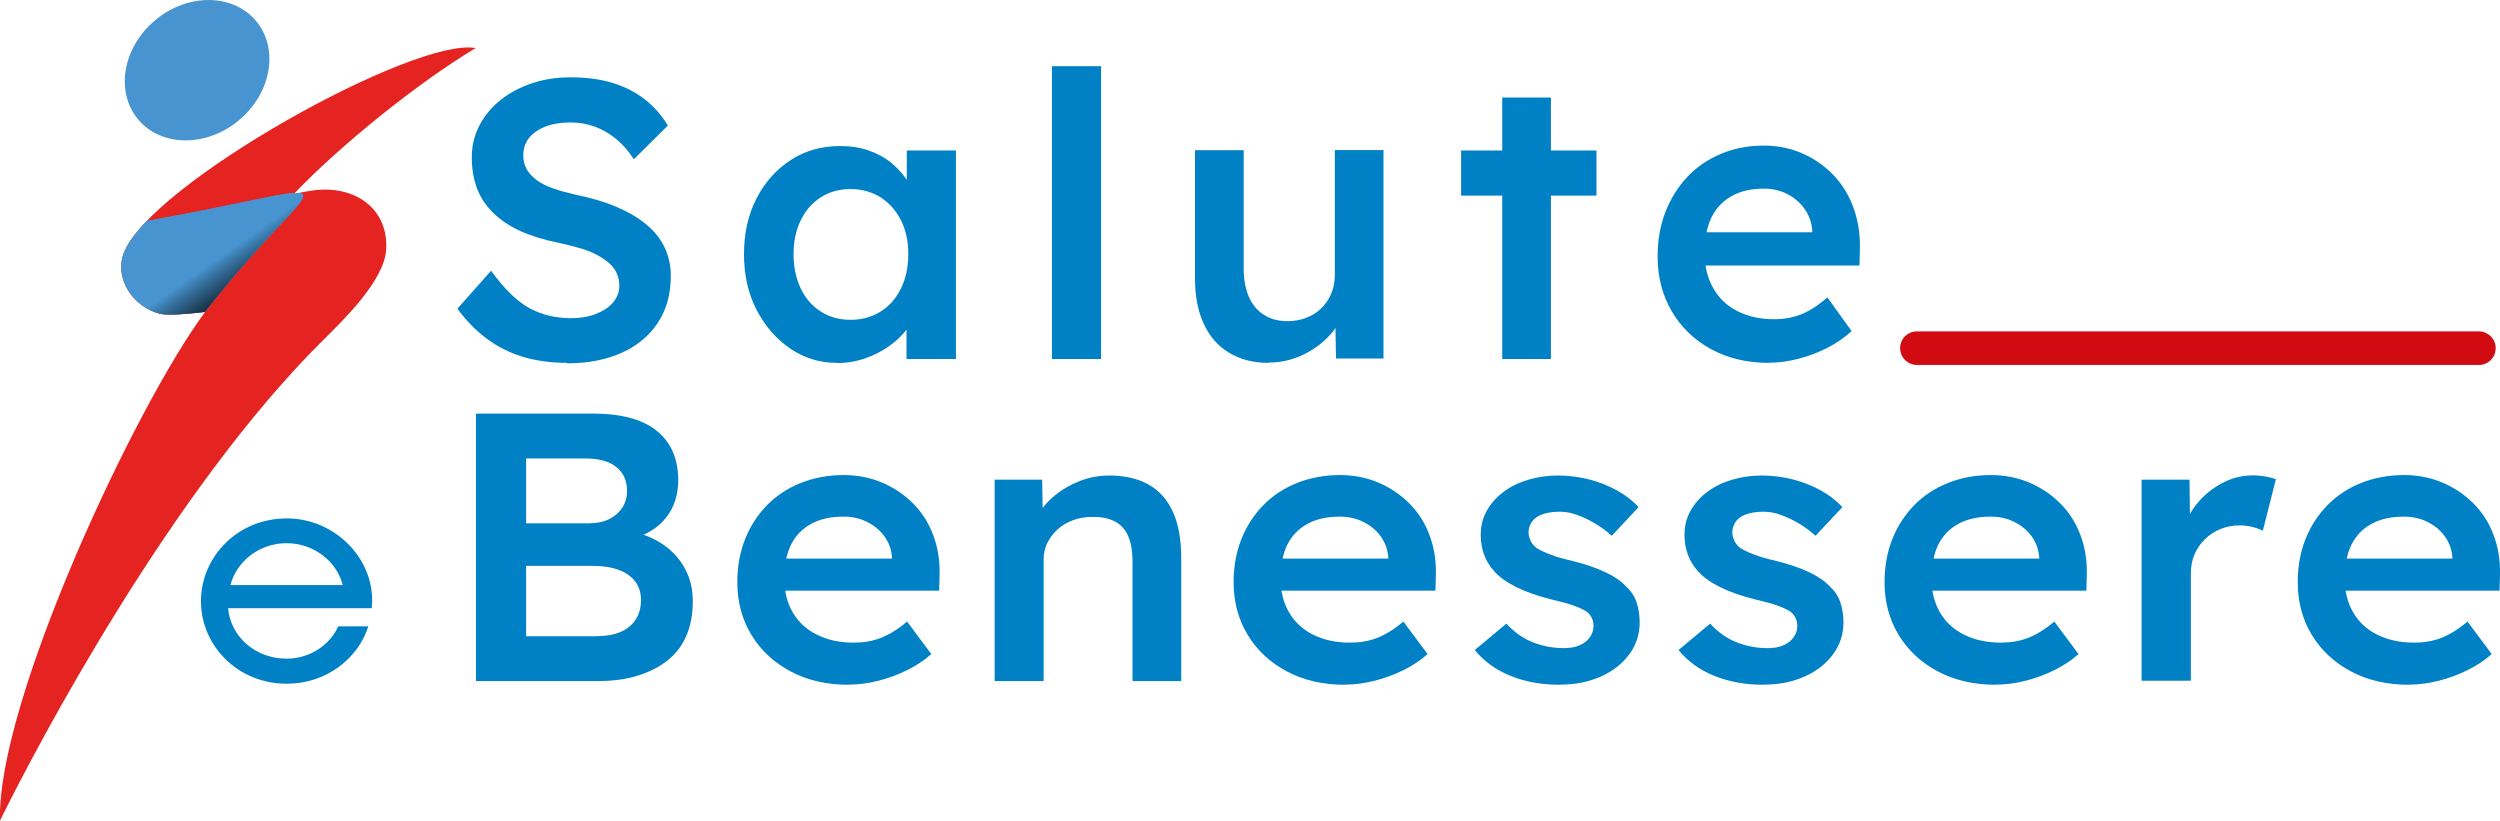 <?xml version="1.0" encoding="UTF-8"?>
<svg id="Livello_1" data-name="Livello 1" xmlns="http://www.w3.org/2000/svg" xmlns:xlink="http://www.w3.org/1999/xlink" viewBox="0 0 168.45 55.29">
  <defs>
    <style>
      .cls-1 {
        fill: none;
      }

      .cls-2 {
        fill: url(#Sfumatura_senza_nome);
      }

      .cls-3 {
        fill: #d20a11;
      }

      .cls-4 {
        fill: #4794d0;
      }

      .cls-5 {
        clip-path: url(#clippath);
      }

      .cls-6 {
        fill: #0081c6;
      }

      .cls-7 {
        fill: #e52321;
      }
    </style>
    <clipPath id="clippath">
      <path class="cls-1" d="M9.89,14.89c-.77.8-1.32,1.55-1.56,2.19-.11.3-.16.61-.16.91,0,1.41,1.12,2.77,2.6,3.15.16.04.4.06.7.06.59,0,1.41-.07,2.34-.18,3.86-4.96,6.62-7.17,6.62-7.82,0-.12-.1-.19-.3-.2-.1.02-.21.04-.32.06.02-.02.04-.04.06-.07-1.16.05-4.23.87-9.98,1.89h0Z"/>
    </clipPath>
    <linearGradient id="Sfumatura_senza_nome" data-name="Sfumatura senza nome" x1="-342.01" y1="780.26" x2="-341.01" y2="780.26" gradientTransform="translate(6467.05 2843.16) rotate(90) scale(8.27)" gradientUnits="userSpaceOnUse">
      <stop offset="0" stop-color="#4794d0"/>
      <stop offset=".34" stop-color="#4794d0"/>
      <stop offset=".42" stop-color="#3875a4"/>
      <stop offset=".61" stop-color="#1a364c"/>
      <stop offset=".74" stop-color="#070f15"/>
      <stop offset=".8" stop-color="#000"/>
      <stop offset="1" stop-color="#000"/>
    </linearGradient>
  </defs>
  <g>
    <path class="cls-7" d="M21.81,19.88c.09,0,.15,0,.17,0-.06,0-.11,0-.17,0M0,55.29c2.52-5.1,11.54-22.23,21.77-32.37,1.39-1.38,4.13-4.02,4.25-6.11.16-2.81-2.18-4.35-4.91-3.98-.38.05-.83.13-1.31.24,3.03-3.2,8.38-7.52,12.25-9.83-4.08-.77-21.99,9.16-23.72,13.84-.63,1.69.64,3.61,2.44,4.06.48.12,1.65.04,3.05-.12C9.08,27.41-.23,47.36,0,55.29h0Z"/>
    <path class="cls-4" d="M17.26,1.42c1.55,1.87,1.03,4.86-1.17,6.69-2.2,1.83-5.24,1.79-6.79-.07-1.55-1.87-1.03-4.86,1.17-6.69s5.24-1.79,6.79.07"/>
    <path class="cls-4" d="M9.89,14.89c5.75-1.02,8.82-1.83,9.98-1.89-.02.02-.04.04-.06.07.11-.02.21-.04.32-.07,1.3.12-1.74,2.13-6.32,8.02-1.4.16-2.55.24-3.03.12-1.8-.45-3.07-2.36-2.44-4.06.24-.65.79-1.39,1.56-2.2h-.01Z"/>
  </g>
  <g class="cls-5">
    <rect class="cls-2" x="6.93" y="10.22" width="14.74" height="13.75" transform="translate(-7.22 11.3) rotate(-35)"/>
  </g>
  <g>
    <path class="cls-6" d="M38.21,24.45c-1.08,0-2.08-.14-2.99-.41-.91-.28-1.72-.69-2.45-1.24s-1.38-1.22-1.95-2l2.27-2.56c.87,1.21,1.72,2.04,2.56,2.51.84.46,1.78.69,2.83.69.6,0,1.16-.09,1.65-.28s.89-.44,1.17-.77.43-.71.43-1.13c0-.3-.06-.58-.17-.84-.12-.26-.29-.49-.52-.69-.23-.2-.52-.4-.85-.57-.34-.18-.72-.33-1.15-.45s-.9-.24-1.41-.35c-.98-.2-1.83-.46-2.56-.79-.73-.33-1.34-.74-1.84-1.23-.5-.49-.86-1.04-1.09-1.65s-.35-1.31-.35-2.09.17-1.5.52-2.16.82-1.23,1.43-1.71c.6-.48,1.31-.85,2.11-1.12s1.66-.4,2.59-.4c1.05,0,1.99.12,2.81.37.83.25,1.56.62,2.19,1.11s1.15,1.08,1.56,1.77l-2.29,2.27c-.36-.55-.76-1.01-1.2-1.37s-.92-.64-1.44-.83c-.52-.19-1.06-.28-1.63-.28-.64,0-1.2.09-1.67.27s-.84.43-1.11.76-.4.72-.4,1.19c0,.36.08.67.24.95s.39.52.68.73.67.4,1.13.56.99.3,1.57.43c.98.2,1.86.46,2.64.79s1.45.72,2,1.17.97.97,1.25,1.55.43,1.22.43,1.93c0,1.23-.29,2.28-.87,3.16s-1.39,1.56-2.44,2.03-2.28.71-3.68.71c0,0,0-.03,0-.03Z"/>
    <path class="cls-6" d="M56.4,24.45c-1.16,0-2.2-.32-3.15-.96-.94-.64-1.7-1.51-2.27-2.61-.57-1.1-.85-2.36-.85-3.76s.28-2.66.85-3.76,1.34-1.96,2.32-2.59,2.08-.93,3.31-.93c.71,0,1.36.1,1.95.31.59.21,1.1.49,1.55.87.44.37.81.8,1.11,1.28.29.48.49,1,.6,1.55l-.72-.19v-3.52h3.31v14.05h-3.33v-3.36l.77-.13c-.12.48-.35.95-.68,1.4s-.74.85-1.23,1.2c-.49.35-1.03.63-1.63.84s-1.23.32-1.91.32h0ZM57.31,21.55c.76,0,1.44-.19,2.03-.56s1.04-.89,1.37-1.56c.33-.67.49-1.44.49-2.31s-.16-1.61-.49-2.27-.79-1.17-1.37-1.55c-.59-.37-1.26-.56-2.03-.56s-1.44.19-2.01.56c-.58.37-1.03.89-1.35,1.55s-.48,1.41-.48,2.27.16,1.64.48,2.31c.32.67.77,1.19,1.35,1.56.58.37,1.25.56,2.01.56Z"/>
    <path class="cls-6" d="M70.88,24.19V4.46h3.31v19.73h-3.31Z"/>
    <path class="cls-6" d="M85.46,24.45c-1.01,0-1.89-.23-2.64-.68s-1.32-1.1-1.71-1.95c-.39-.84-.59-1.85-.59-3.03v-8.67h3.28v7.97c0,.75.12,1.38.35,1.91s.57.93,1.01,1.21c.44.29.98.43,1.6.43.46,0,.88-.08,1.27-.23.38-.15.72-.36,1-.64s.51-.6.67-.99c.16-.38.24-.79.24-1.24v-8.43h3.28v14.05h-3.2l-.05-2.93.59-.32c-.21.68-.57,1.28-1.08,1.8s-1.11.94-1.8,1.25-1.43.47-2.21.47v.02h0Z"/>
    <path class="cls-6" d="M98.45,13.18v-3.04h9.12v3.04h-9.12ZM101.22,24.19V6.57h3.28v17.62h-3.28Z"/>
    <path class="cls-6" d="M119.19,24.45c-1.48,0-2.78-.31-3.91-.93s-2.01-1.47-2.64-2.55-.95-2.31-.95-3.69c0-1.1.18-2.11.53-3.01.36-.91.85-1.69,1.48-2.36.63-.67,1.39-1.18,2.27-1.55s1.84-.55,2.89-.55c.92,0,1.79.18,2.59.53s1.49.84,2.08,1.45,1.04,1.34,1.35,2.19c.31.84.46,1.76.44,2.76l-.03,1.15h-11.39l-.61-2.24h9.25l-.43.45v-.59c-.05-.55-.23-1.04-.53-1.45-.3-.42-.69-.75-1.16-.99s-.99-.36-1.56-.36c-.87,0-1.6.17-2.2.51s-1.04.82-1.35,1.45c-.3.63-.45,1.42-.45,2.36s.19,1.7.57,2.37c.38.68.92,1.2,1.63,1.56s1.52.55,2.47.55c.66,0,1.26-.11,1.81-.32s1.15-.6,1.79-1.15l1.63,2.27c-.48.44-1.03.82-1.64,1.13s-1.26.56-1.93.73c-.68.18-1.34.27-2,.27h0Z"/>
  </g>
  <path class="cls-6" d="M13.54,40.51c0-2.98,2.46-5.58,5.78-5.58s6.06,2.84,5.73,6.05h-9.68c.16,1.88,1.8,3.4,3.94,3.4,1.59,0,2.93-.94,3.48-2.18h2.03c-.7,2.2-2.86,3.87-5.5,3.87-3.32,0-5.78-2.58-5.78-5.56h0ZM23.09,39.42c-.38-1.56-1.92-2.82-3.78-2.82s-3.38,1.25-3.78,2.82h7.56Z"/>
  <g>
    <path class="cls-6" d="M32.07,45.88v-18.01h7.95c1.23,0,2.26.17,3.11.51.84.34,1.48.85,1.92,1.53s.65,1.5.65,2.46-.28,1.84-.83,2.52c-.55.69-1.32,1.16-2.32,1.42l-.03-.51c.84.17,1.56.48,2.19.91.62.44,1.11.98,1.45,1.62.35.64.52,1.38.52,2.2,0,.88-.15,1.65-.44,2.32s-.72,1.23-1.29,1.67c-.57.45-1.24.78-2.03,1.02s-1.66.35-2.64.35h-8.21,0ZM35.45,35.26h4.24c.52,0,.96-.09,1.35-.28.38-.19.68-.45.89-.77.21-.33.32-.7.32-1.13,0-.69-.24-1.22-.72-1.61s-1.18-.58-2.11-.58h-3.97v4.37h0ZM35.45,42.87h4.67c.66,0,1.21-.09,1.67-.28.45-.19.8-.47,1.04-.84.24-.37.36-.81.36-1.33,0-.48-.13-.89-.39-1.24-.26-.34-.63-.6-1.11-.78s-1.05-.27-1.71-.27h-4.53v4.73h0Z"/>
    <path class="cls-6" d="M57.18,46.14c-1.48,0-2.78-.3-3.91-.9s-2.01-1.42-2.64-2.46-.95-2.23-.95-3.56c0-1.06.18-2.03.53-2.91s.85-1.63,1.48-2.28c.63-.64,1.39-1.14,2.27-1.49s1.84-.53,2.89-.53c.92,0,1.79.17,2.59.51s1.49.81,2.08,1.4,1.04,1.29,1.35,2.11c.31.81.46,1.7.44,2.66l-.03,1.11h-11.39l-.61-2.16h9.25l-.43.44v-.57c-.05-.53-.23-1-.53-1.4s-.69-.72-1.16-.95-.99-.35-1.56-.35c-.87,0-1.6.16-2.2.49s-1.04.79-1.35,1.4c-.3.61-.45,1.37-.45,2.28s.19,1.64.57,2.29.92,1.15,1.63,1.5c.7.35,1.52.53,2.47.53.66,0,1.26-.1,1.81-.31s1.15-.57,1.79-1.11l1.63,2.19c-.48.43-1.03.79-1.64,1.09-.61.3-1.26.54-1.93.71-.68.17-1.34.26-2,.26h0Z"/>
    <path class="cls-6" d="M67.02,45.88v-13.56h3.2l.05,2.78-.61.31c.18-.62.52-1.18,1.04-1.69.52-.51,1.13-.91,1.84-1.22s1.44-.46,2.19-.46c1.07,0,1.96.21,2.68.62s1.26,1.03,1.63,1.85.55,1.85.55,3.09v8.29h-3.28v-8.05c0-.69-.1-1.26-.29-1.71-.2-.46-.5-.79-.91-1s-.91-.31-1.49-.3c-.48,0-.92.07-1.32.22s-.75.35-1.04.62-.52.57-.69.91-.25.72-.25,1.13v8.18h-3.3,0Z"/>
    <path class="cls-6" d="M90.62,46.14c-1.48,0-2.78-.3-3.91-.9s-2.01-1.42-2.64-2.46-.95-2.23-.95-3.56c0-1.06.18-2.03.53-2.91s.85-1.63,1.48-2.28c.63-.64,1.39-1.14,2.27-1.49s1.84-.53,2.89-.53c.92,0,1.79.17,2.59.51s1.49.81,2.08,1.4,1.04,1.29,1.35,2.11c.31.81.46,1.7.44,2.66l-.03,1.11h-11.39l-.61-2.16h9.25l-.43.44v-.57c-.05-.53-.23-1-.53-1.4s-.69-.72-1.16-.95-.99-.35-1.56-.35c-.87,0-1.6.16-2.2.49s-1.04.79-1.35,1.4c-.3.61-.45,1.37-.45,2.28s.19,1.64.57,2.29.92,1.15,1.63,1.5c.7.35,1.52.53,2.47.53.66,0,1.26-.1,1.81-.31s1.15-.57,1.79-1.11l1.63,2.19c-.48.43-1.03.79-1.64,1.09-.61.3-1.26.54-1.93.71-.68.17-1.34.26-2,.26h0Z"/>
    <path class="cls-6" d="M105.13,46.14c-1.25,0-2.36-.2-3.35-.6s-1.79-.98-2.41-1.74l2.13-1.78c.53.58,1.13,1,1.79,1.26s1.35.39,2.08.39c.3,0,.57-.03.81-.1s.45-.17.63-.31c.18-.14.32-.3.41-.48s.15-.38.15-.6c0-.41-.16-.74-.48-.98-.18-.12-.46-.25-.84-.39s-.88-.27-1.48-.41c-.96-.24-1.76-.52-2.4-.84s-1.14-.67-1.49-1.07c-.3-.33-.53-.7-.68-1.11s-.23-.86-.23-1.34c0-.6.14-1.15.41-1.63.28-.49.65-.91,1.13-1.27s1.04-.63,1.68-.82,1.31-.28,2-.28,1.4.09,2.07.26,1.29.42,1.87.73c.58.32,1.07.7,1.48,1.14l-1.81,1.93c-.34-.31-.71-.58-1.11-.82-.4-.24-.8-.43-1.21-.58s-.79-.22-1.15-.22-.64.03-.91.09-.49.15-.67.27-.32.27-.41.45c-.1.18-.15.39-.15.63.02.21.08.4.17.58.1.18.24.33.41.45.2.12.49.26.88.41s.9.3,1.52.44c.87.22,1.6.47,2.19.75.59.27,1.05.59,1.39.95.34.31.58.67.72,1.08s.21.87.21,1.36c0,.81-.24,1.53-.71,2.16s-1.11,1.13-1.92,1.49-1.72.54-2.73.54h0Z"/>
    <path class="cls-6" d="M118.86,46.14c-1.24,0-2.36-.2-3.35-.6s-1.79-.98-2.41-1.74l2.13-1.78c.53.58,1.13,1,1.79,1.26s1.35.39,2.08.39c.3,0,.57-.03.81-.1s.45-.17.63-.31c.18-.14.32-.3.41-.48.1-.18.15-.38.15-.6,0-.41-.16-.74-.48-.98-.18-.12-.46-.25-.84-.39s-.88-.27-1.48-.41c-.96-.24-1.76-.52-2.4-.84s-1.14-.67-1.49-1.07c-.3-.33-.53-.7-.68-1.11s-.23-.86-.23-1.34c0-.6.14-1.15.41-1.63.28-.49.65-.91,1.13-1.27s1.04-.63,1.68-.82,1.31-.28,2-.28,1.4.09,2.07.26,1.29.42,1.87.73c.58.32,1.07.7,1.48,1.14l-1.81,1.93c-.34-.31-.71-.58-1.11-.82-.4-.24-.8-.43-1.21-.58s-.79-.22-1.15-.22-.64.03-.91.09-.49.15-.67.27-.32.27-.41.45c-.1.18-.15.39-.15.63.02.21.08.4.17.58.1.18.24.33.41.45.2.12.49.26.88.41s.9.3,1.52.44c.87.22,1.6.47,2.19.75s1.05.59,1.39.95c.34.31.58.67.72,1.08s.21.87.21,1.36c0,.81-.24,1.53-.71,2.16s-1.11,1.13-1.92,1.49-1.72.54-2.73.54h0Z"/>
    <path class="cls-6" d="M134.48,46.14c-1.48,0-2.78-.3-3.91-.9s-2.01-1.42-2.64-2.46-.95-2.23-.95-3.56c0-1.06.18-2.03.53-2.91s.85-1.63,1.48-2.28c.63-.64,1.39-1.14,2.27-1.49s1.84-.53,2.89-.53c.92,0,1.79.17,2.59.51s1.49.81,2.08,1.4,1.04,1.29,1.35,2.11c.31.81.46,1.7.44,2.66l-.03,1.11h-11.39l-.61-2.16h9.25l-.43.44v-.57c-.05-.53-.23-1-.53-1.4s-.69-.72-1.16-.95-.99-.35-1.56-.35c-.87,0-1.6.16-2.2.49s-1.04.79-1.35,1.4c-.3.61-.45,1.37-.45,2.28s.19,1.64.57,2.29.92,1.15,1.63,1.5c.7.35,1.52.53,2.47.53.66,0,1.26-.1,1.81-.31s1.15-.57,1.79-1.11l1.63,2.19c-.48.43-1.03.79-1.64,1.09-.61.3-1.26.54-1.93.71s-1.34.26-2,.26h0Z"/>
    <path class="cls-6" d="M144.3,45.88v-13.56h3.23l.05,4.32-.45-.98c.2-.69.53-1.3,1.01-1.85s1.04-.98,1.67-1.3,1.29-.48,1.99-.48c.3,0,.59.03.87.08s.5.11.68.18l-.88,3.47c-.2-.1-.44-.19-.72-.26s-.57-.1-.85-.1c-.44,0-.87.08-1.27.24s-.75.39-1.05.68-.54.63-.71,1.02c-.17.39-.25.82-.25,1.3v7.23h-3.32,0Z"/>
    <path class="cls-6" d="M162.32,46.14c-1.48,0-2.78-.3-3.91-.9s-2.01-1.42-2.64-2.46-.95-2.23-.95-3.56c0-1.06.18-2.03.53-2.91s.85-1.63,1.48-2.28c.63-.64,1.39-1.14,2.27-1.49s1.84-.53,2.89-.53c.92,0,1.79.17,2.59.51s1.49.81,2.08,1.4,1.04,1.29,1.35,2.11c.31.81.46,1.7.44,2.66l-.03,1.11h-11.39l-.61-2.16h9.25l-.43.44v-.57c-.05-.53-.23-1-.53-1.4s-.69-.72-1.16-.95-.99-.35-1.56-.35c-.87,0-1.6.16-2.2.49s-1.04.79-1.35,1.4c-.3.61-.45,1.37-.45,2.28s.19,1.64.57,2.29.92,1.15,1.63,1.5,1.52.53,2.47.53c.66,0,1.26-.1,1.81-.31s1.15-.57,1.79-1.11l1.63,2.19c-.48.43-1.03.79-1.64,1.09-.61.3-1.26.54-1.93.71-.68.17-1.34.26-2,.26h0Z"/>
  </g>
  <path class="cls-3" d="M129.16,22.33c-.63,0-1.13.51-1.13,1.13s.51,1.13,1.13,1.13h37.87c.63,0,1.13-.51,1.13-1.13s-.51-1.13-1.13-1.13h-37.87Z"/>
</svg>